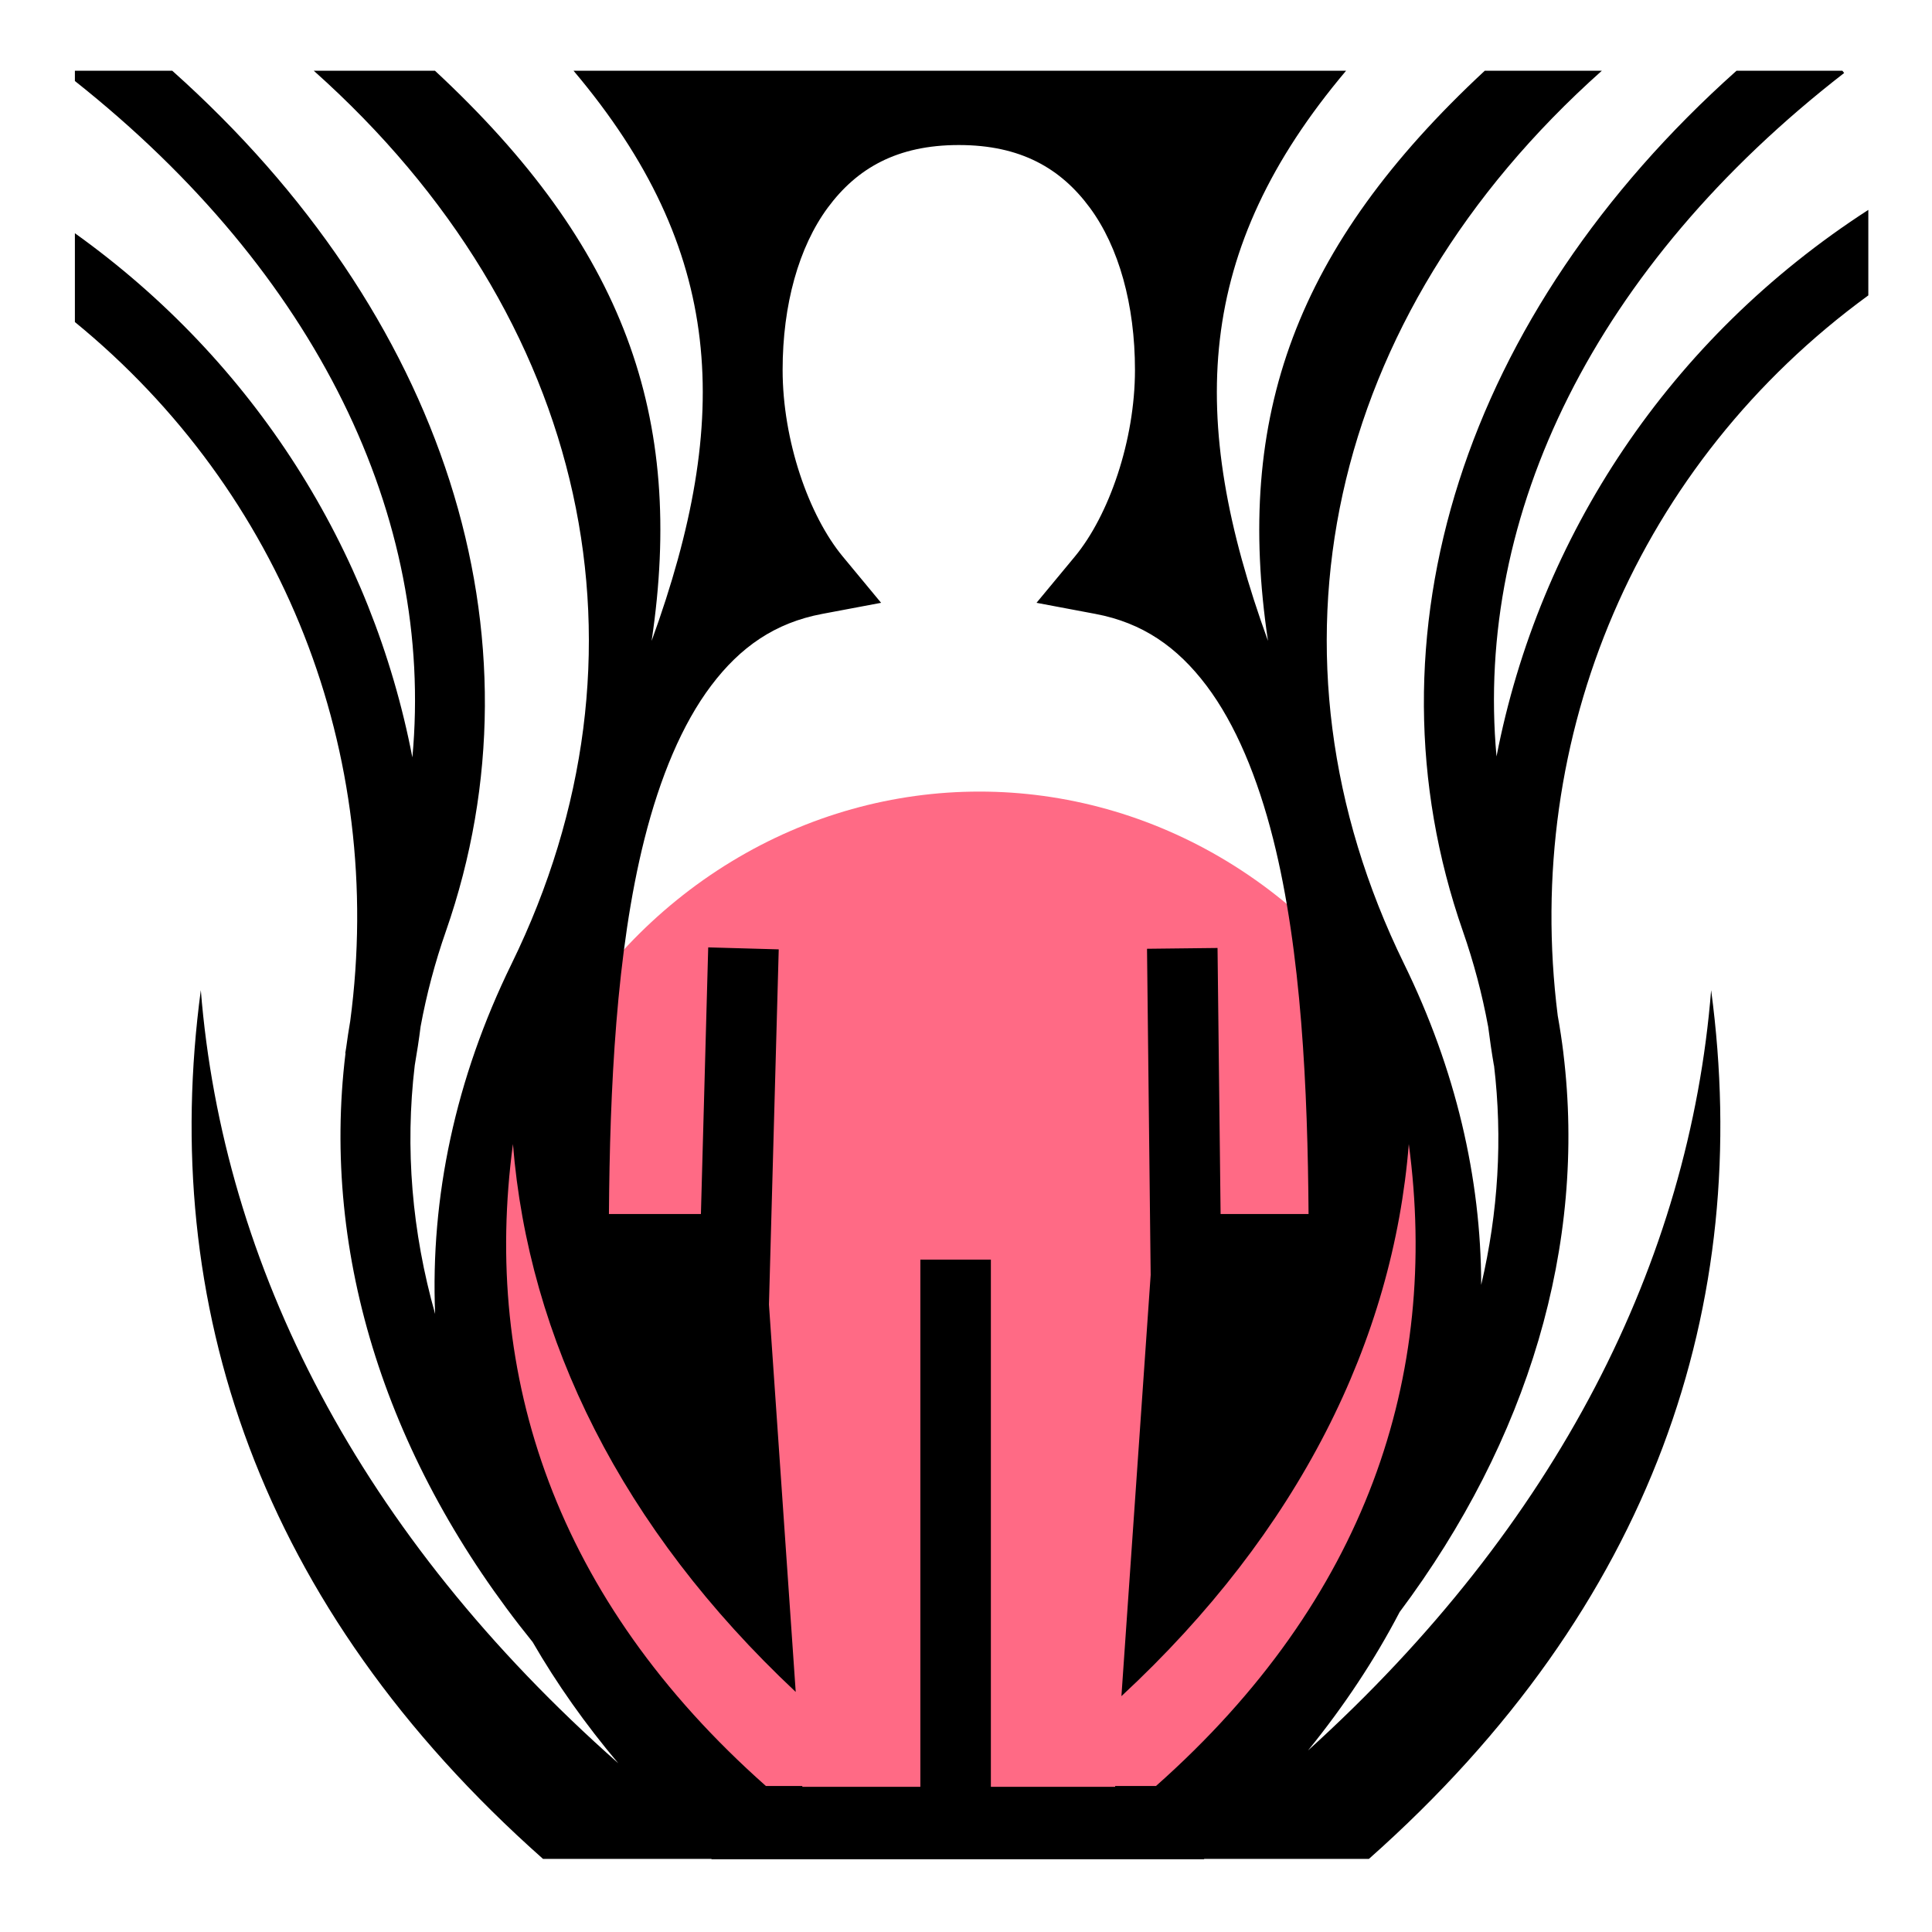 <svg xmlns="http://www.w3.org/2000/svg" width="72" height="72" viewBox="0 0 72 72" fill="none"><ellipse cx="36.5" cy="49" rx="18.5" ry="19.5" fill="#FF6A85"></ellipse><path d="M2.791 2.637V3.019C11.829 10.185 16.194 19.31 15.368 28.226C13.876 20.491 9.496 13.489 2.791 8.692V12.001C10.559 18.354 14.38 28.077 13.052 38.052C12.996 38.38 12.945 38.708 12.902 39.036C12.89 39.109 12.88 39.18 12.867 39.252H12.876C11.955 46.817 14.451 54.519 19.85 61.194C20.751 62.751 21.816 64.26 23.041 65.711C13.394 57.186 8.308 47.184 7.484 36.901C5.921 48.573 9.609 59.852 20.237 69.276H26.508C26.512 69.28 26.516 69.284 26.521 69.289H44.868C44.873 69.284 44.877 69.28 44.881 69.275H51.016C61.644 59.852 65.332 48.573 63.769 36.901C62.961 46.994 58.046 56.816 48.744 65.237C50.088 63.584 51.23 61.859 52.159 60.078C56.954 53.668 59.133 46.398 58.263 39.252C58.262 39.249 58.263 39.246 58.263 39.243C58.206 38.778 58.135 38.314 58.052 37.85C56.735 27.409 61.048 17.27 69.627 11.008V7.822C62.209 12.614 57.363 19.986 55.771 28.191C54.949 19.162 59.442 9.921 68.726 2.72L68.66 2.637H64.714C54.581 11.685 50.673 23.684 54.519 34.708C54.92 35.859 55.233 37.038 55.455 38.237C55.455 38.243 55.458 38.248 55.459 38.254C55.521 38.737 55.59 39.221 55.674 39.705H55.678C56.002 42.429 55.836 45.174 55.2 47.883C55.194 43.893 54.246 39.846 52.326 35.921C46.692 24.409 49.405 11.814 59.695 2.637H55.332C48.28 9.193 46.005 15.512 47.254 23.884C44.233 15.564 44.524 9.319 50.164 2.637H21.375C27.015 9.319 27.306 15.565 24.284 23.884C25.534 15.512 23.262 9.193 16.211 2.637H11.694C21.984 11.814 24.697 24.409 19.064 35.921C16.968 40.203 16.037 44.628 16.216 48.968C15.352 45.91 15.089 42.794 15.456 39.705C15.54 39.222 15.614 38.737 15.675 38.255C15.897 37.05 16.212 35.864 16.616 34.708C20.461 23.684 16.553 11.685 6.42 2.637H2.791V2.637ZM35.732 5.405C38.038 5.405 39.532 6.274 40.614 7.739C41.696 9.203 42.297 11.357 42.297 13.786C42.297 16.41 41.329 19.208 40.052 20.747L38.628 22.465L40.821 22.878C42.582 23.209 43.875 24.112 44.961 25.55C46.046 26.988 46.869 28.976 47.448 31.272C48.506 35.468 48.733 40.626 48.766 45.242H45.488L45.374 35.328L42.746 35.358L42.882 47.514L41.792 63.211C48.41 57.07 51.916 49.95 52.502 42.636C53.657 51.261 50.934 59.596 43.08 66.559H41.559V66.59H36.927V46.942H34.299V66.59H29.9V66.559H28.543C20.688 59.596 17.961 51.261 19.116 42.635C19.697 49.886 23.146 56.948 29.654 63.053L28.657 48.617L29.021 35.38L26.393 35.306L26.121 45.242H22.693C22.727 40.626 22.958 35.468 24.016 31.271C24.595 28.976 25.418 26.988 26.504 25.55C27.589 24.112 28.882 23.209 30.643 22.878L32.836 22.465L31.412 20.746C30.135 19.208 29.166 16.41 29.166 13.785C29.166 11.356 29.768 9.203 30.85 7.738C31.932 6.275 33.426 5.405 35.732 5.405L35.732 5.405Z" fill="black"></path></svg>